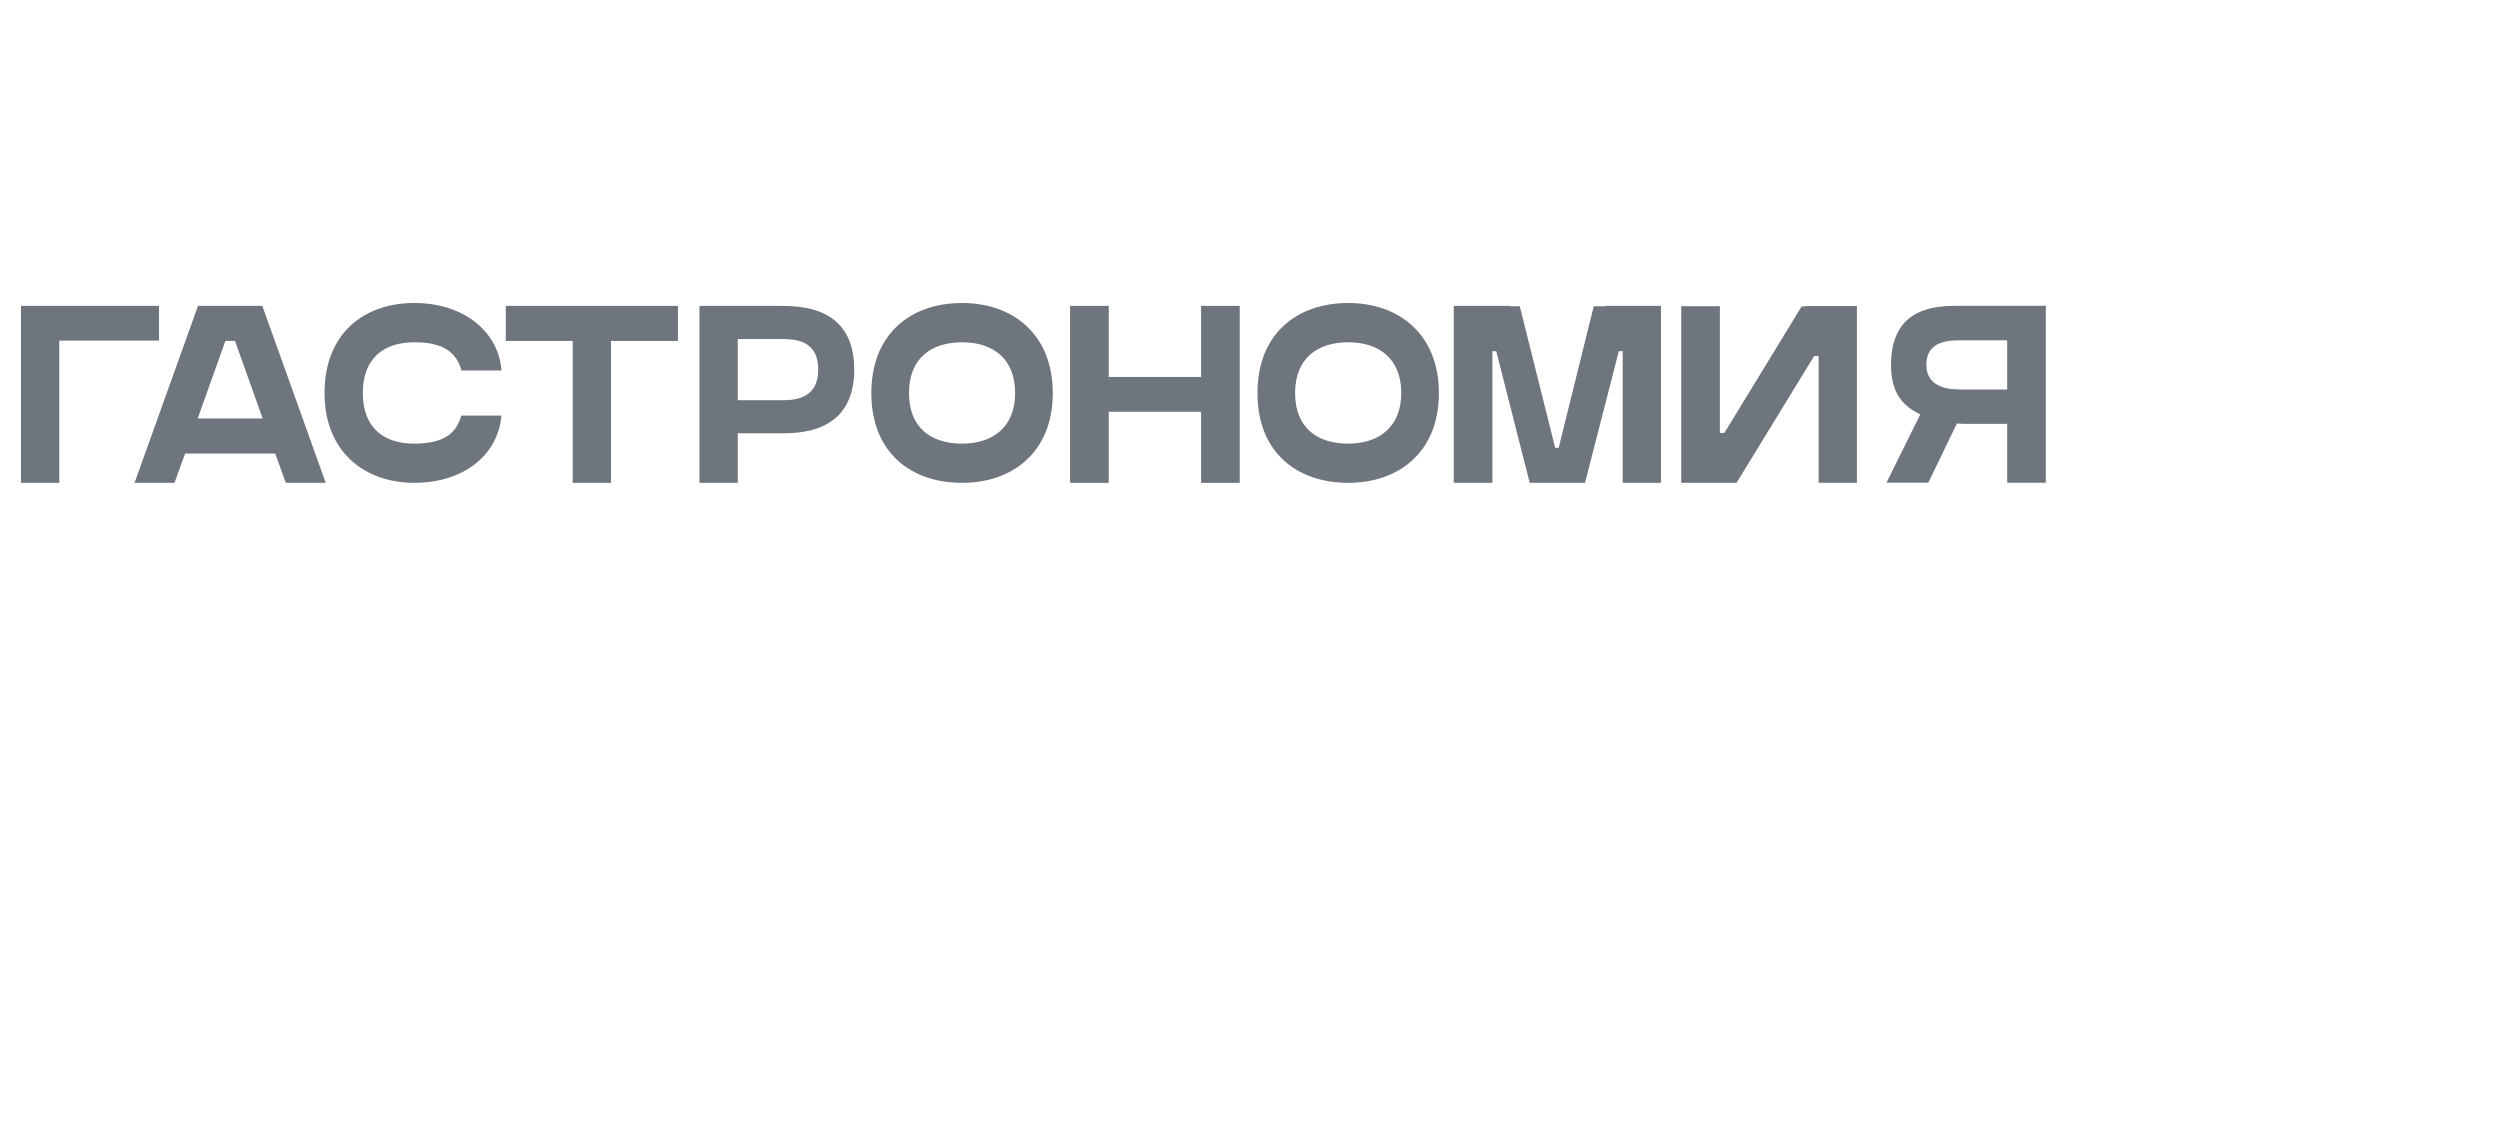 <?xml version="1.0" encoding="UTF-8"?> <svg xmlns="http://www.w3.org/2000/svg" id="Layer_1" version="1.1" viewBox="0 0 355.2 160.4"><defs><style> .st0 { fill: #6e757c; } .st1 { isolation: isolate; } </style></defs><g class="st1"><g class="st1"><path class="st0" d="M22.59,48.39h-14.17v20.21H2.98v-25.14h19.61v4.94Z"></path></g><g class="st1"><path class="st0" d="M46.28,68.6h-5.67l-1.51-4.16h-12.8l-1.51,4.16h-5.67l9.01-25.14h9.14l9.01,25.14ZM37.32,59.46l-3.93-11.02h-1.37l-3.93,11.02h9.23Z"></path><path class="st0" d="M65.54,59.05h5.71c-.5,5.62-5.39,9.55-12.39,9.55s-12.75-4.34-12.75-12.75,5.53-12.8,12.75-12.8,12.02,4.25,12.39,9.6h-5.67c-.78-2.7-2.7-4.02-6.72-4.02-4.3,0-7.31,2.24-7.31,7.22s3.02,7.18,7.31,7.18,5.99-1.51,6.67-3.98Z"></path><path class="st0" d="M96.32,48.44h-9.51v20.16h-5.44v-20.16h-9.51v-4.98h24.46v4.98Z"></path><path class="st0" d="M121.37,52.51c0,9.37-8.37,9.05-10.74,9.05h-5.81v7.04h-5.44v-25.14h11.25c3.02,0,10.74,0,10.74,9.05ZM116.25,52.51c0-4.34-3.52-4.34-5.35-4.34h-6.08v8.69h5.99c1.46,0,5.44.18,5.44-4.34Z"></path><path class="st0" d="M149.58,55.85c0,8.27-5.58,12.75-12.89,12.75s-12.89-4.34-12.89-12.75,5.58-12.8,12.89-12.8,12.89,4.53,12.89,12.8ZM144.23,55.85c0-4.94-3.2-7.22-7.54-7.22s-7.54,2.24-7.54,7.22,3.2,7.18,7.54,7.18,7.54-2.33,7.54-7.18Z"></path><path class="st0" d="M176.14,68.6h-5.49v-10.1h-13.12v10.1h-5.49v-25.14h5.49v10.1h13.12v-10.1h5.49v25.14Z"></path><path class="st0" d="M204.44,55.85c0,8.27-5.58,12.75-12.89,12.75s-12.89-4.34-12.89-12.75,5.58-12.8,12.89-12.8,12.89,4.53,12.89,12.8ZM199.09,55.85c0-4.94-3.2-7.22-7.54-7.22s-7.54,2.24-7.54,7.22,3.2,7.18,7.54,7.18,7.54-2.33,7.54-7.18Z"></path><path class="st0" d="M235.99,68.6h-5.44v-18.7h-.55l-4.8,18.7h-7.86l-4.75-18.7h-.55v18.7h-5.49v-25.14h8.05v.05h1.33l5.03,20.11h.5l4.98-20.11h1.69v-.05h7.86v25.14Z"></path><path class="st0" d="M263.83,68.6h-5.44v-18.01h-.64l-11.02,18.01h-7.86v-25.1h5.49v18.01h.64l10.97-17.97h.5v-.05h7.36v25.1Z"></path><path class="st0" d="M268.68,51.82c0-8.37,6.67-8.37,9.69-8.37h12.3v25.14h-5.49v-8.37h-5.81c-.32,0-.78,0-1.33-.05l-4.07,8.41h-5.94l4.8-9.69c-2.24-1.14-4.16-2.74-4.16-7.09ZM278.83,55.34h6.35v-6.99h-6.45c-1.69,0-5.03,0-5.03,3.47s3.57,3.52,5.12,3.52Z"></path></g></g></svg> 